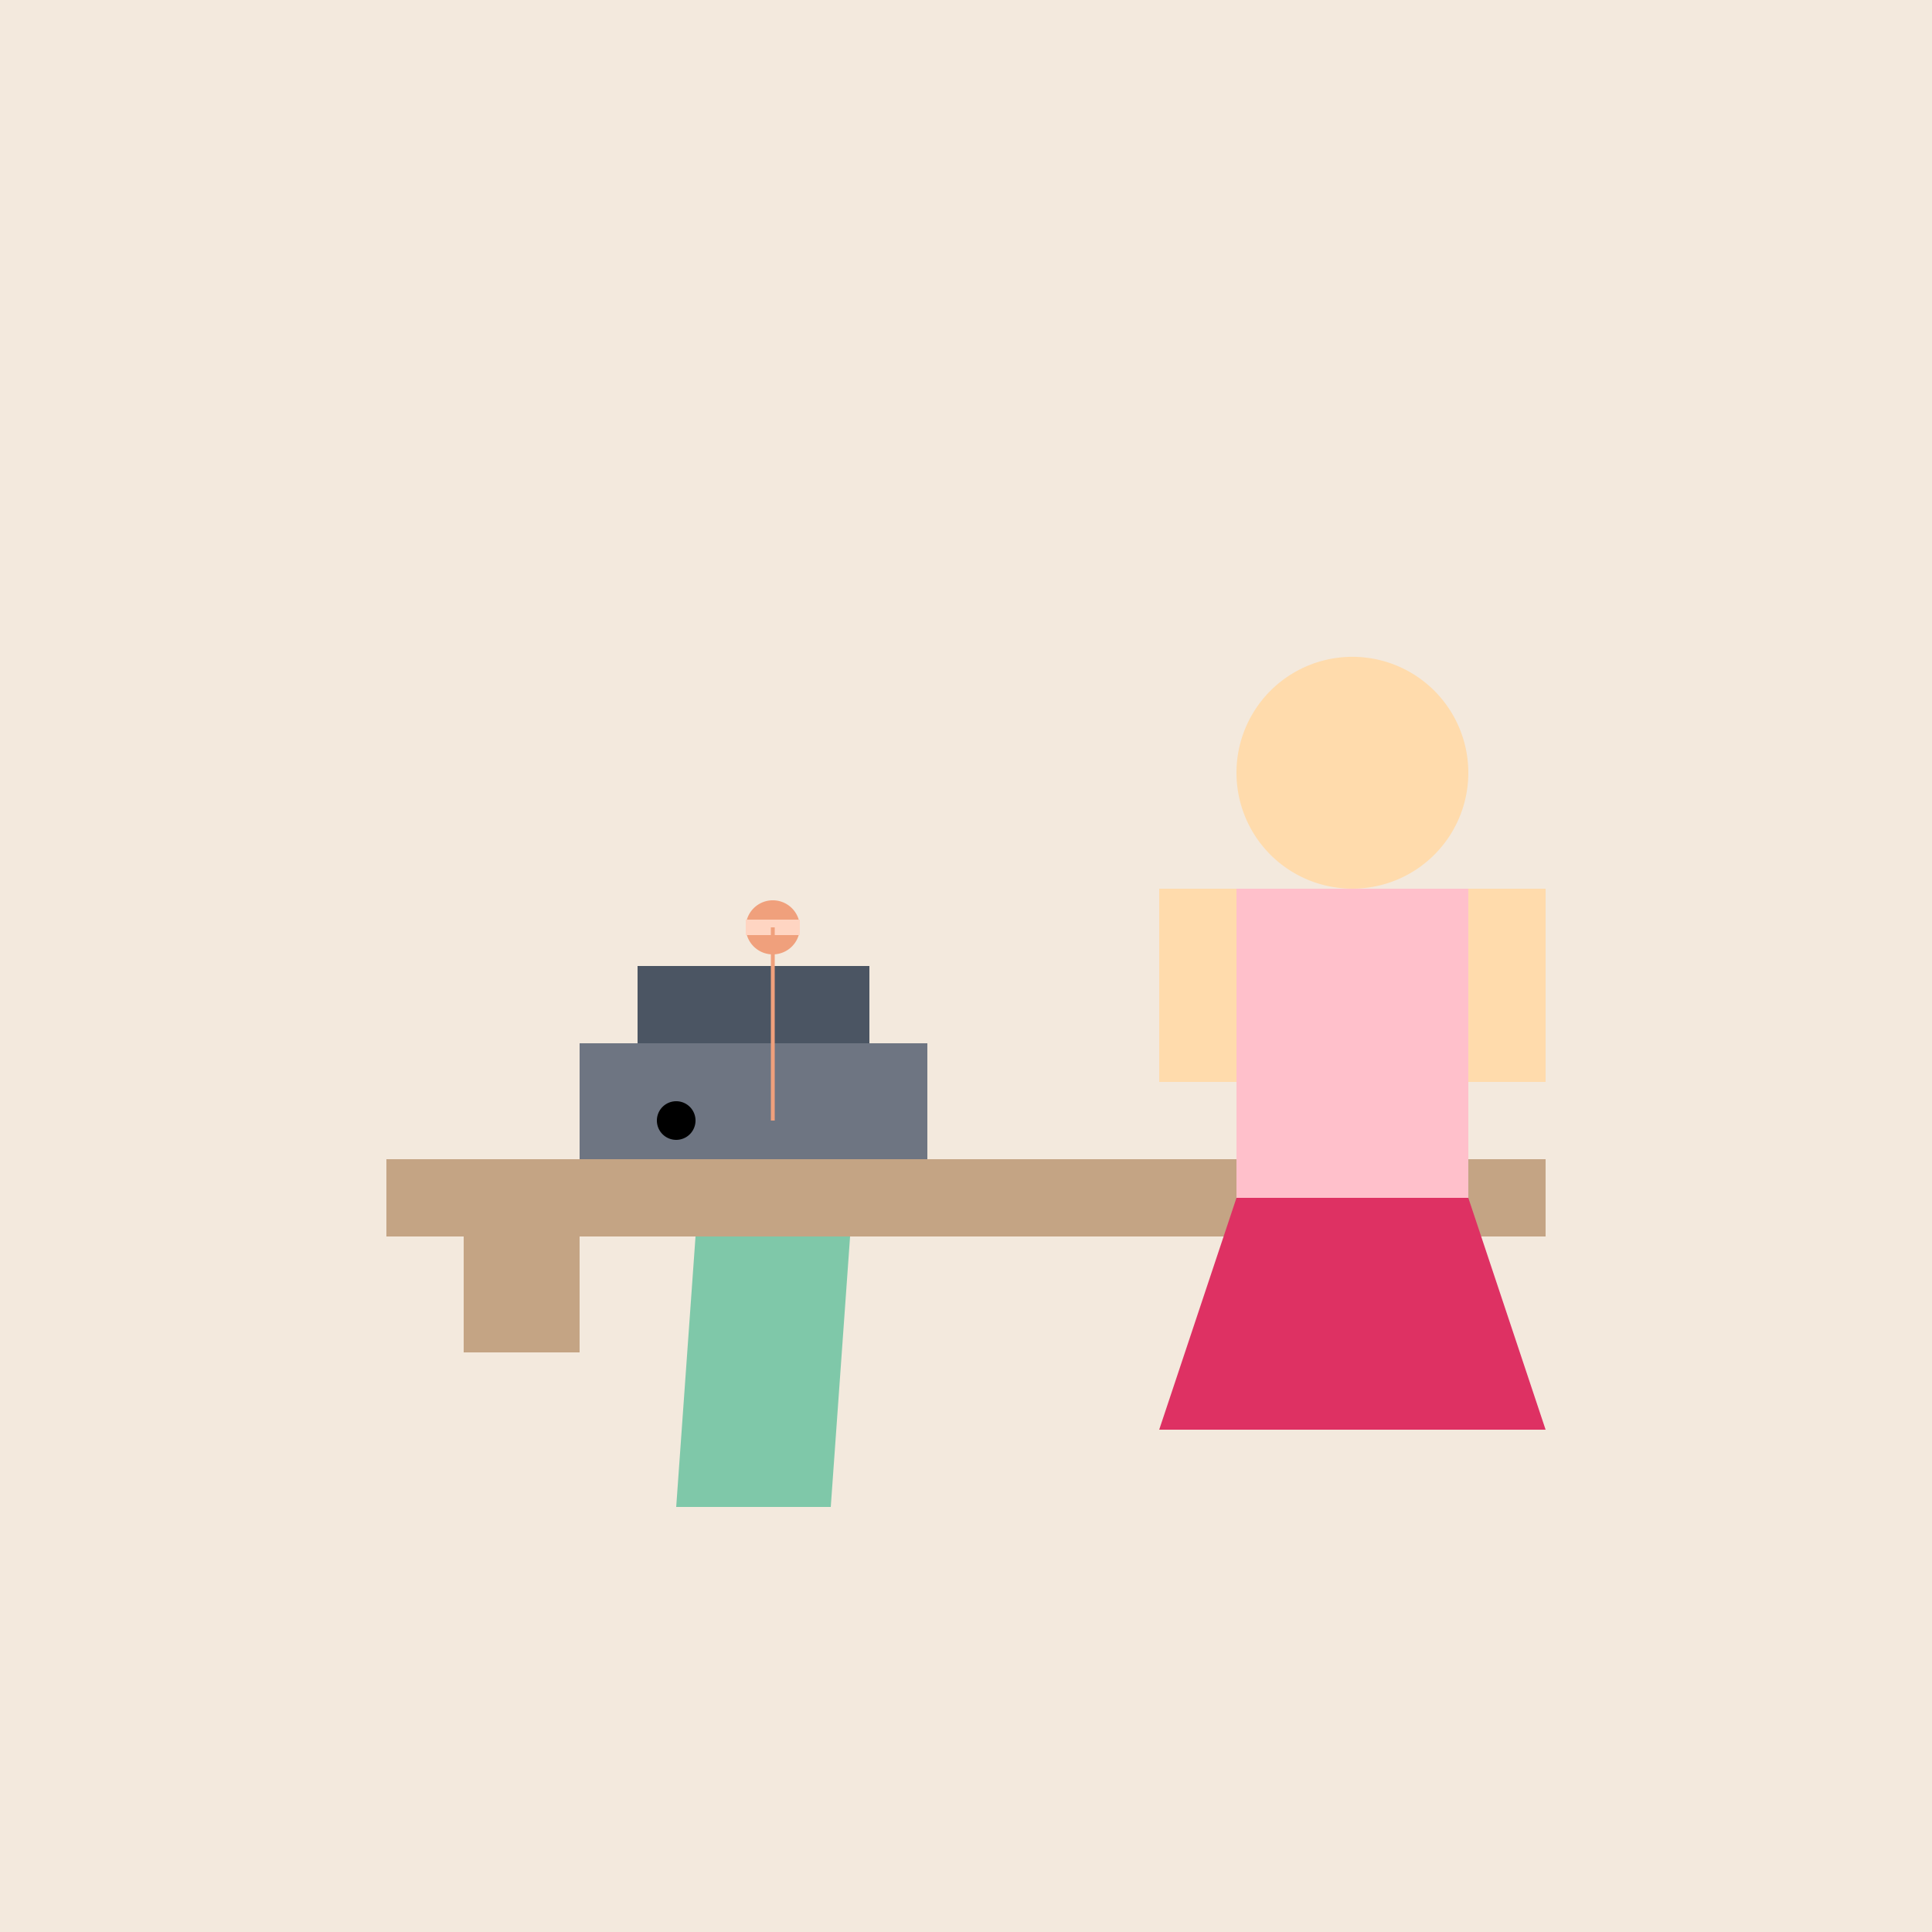 <!--

Generated by DrawGPT.
Free, open source, AI generated images in SVG, PNG, and HTML Canvas format.
https://drawgpt.ai

Created: 2024-01-20T13:38:36.399Z
Link: https://drawgpt.ai/prompt/155781/

-->
<svg xmlns="http://www.w3.org/2000/svg" xmlns:xlink="http://www.w3.org/1999/xlink" width="500" height="500"><defs/><g><rect fill="#F3E9DD" stroke="none" x="0" y="0" width="512" height="512"/><rect fill="#C4A484" stroke="none" x="100" y="300" width="300" height="20"/><rect fill="#C4A484" stroke="none" x="120" y="320" width="30" height="30"/><rect fill="#C4A484" stroke="none" x="350" y="320" width="30" height="30"/><rect fill="#6E7582" stroke="none" x="150" y="270" width="90" height="30"/><rect fill="#4B5563" stroke="none" x="165" y="250" width="60" height="20"/><path fill="black" stroke="none" paint-order="stroke fill markers" d=" M 180 290 A 5 5 0 1 1 180 289.995"/><path fill="#F0A07C" stroke="none" paint-order="stroke fill markers" d=" M 207 240 A 7 7 0 1 1 207 239.993"/><rect fill="#FFD5C2" stroke="none" x="193" y="238" width="14" height="4"/><path fill="#FFDBAC" stroke="none" paint-order="stroke fill markers" d=" M 380 200 A 30 30 0 1 1 380 199.97"/><rect fill="#FFC0CB" stroke="none" x="320" y="230" width="60" height="80"/><rect fill="#FFDBAC" stroke="none" x="300" y="230" width="20" height="50"/><rect fill="#FFDBAC" stroke="none" x="380" y="230" width="20" height="50"/><path fill="#DE3163" stroke="none" paint-order="stroke fill markers" d=" M 320 310 L 380 310 L 400 370 L 300 370 Z"/><path fill="#7FC8A9" stroke="none" paint-order="stroke fill markers" d=" M 180 320 L 220 320 L 215 390 L 175 390 Z"/><path fill="none" stroke="#F0A07C" paint-order="fill stroke markers" d=" M 200 240 L 200 290" stroke-miterlimit="10" stroke-dasharray=""/></g></svg>